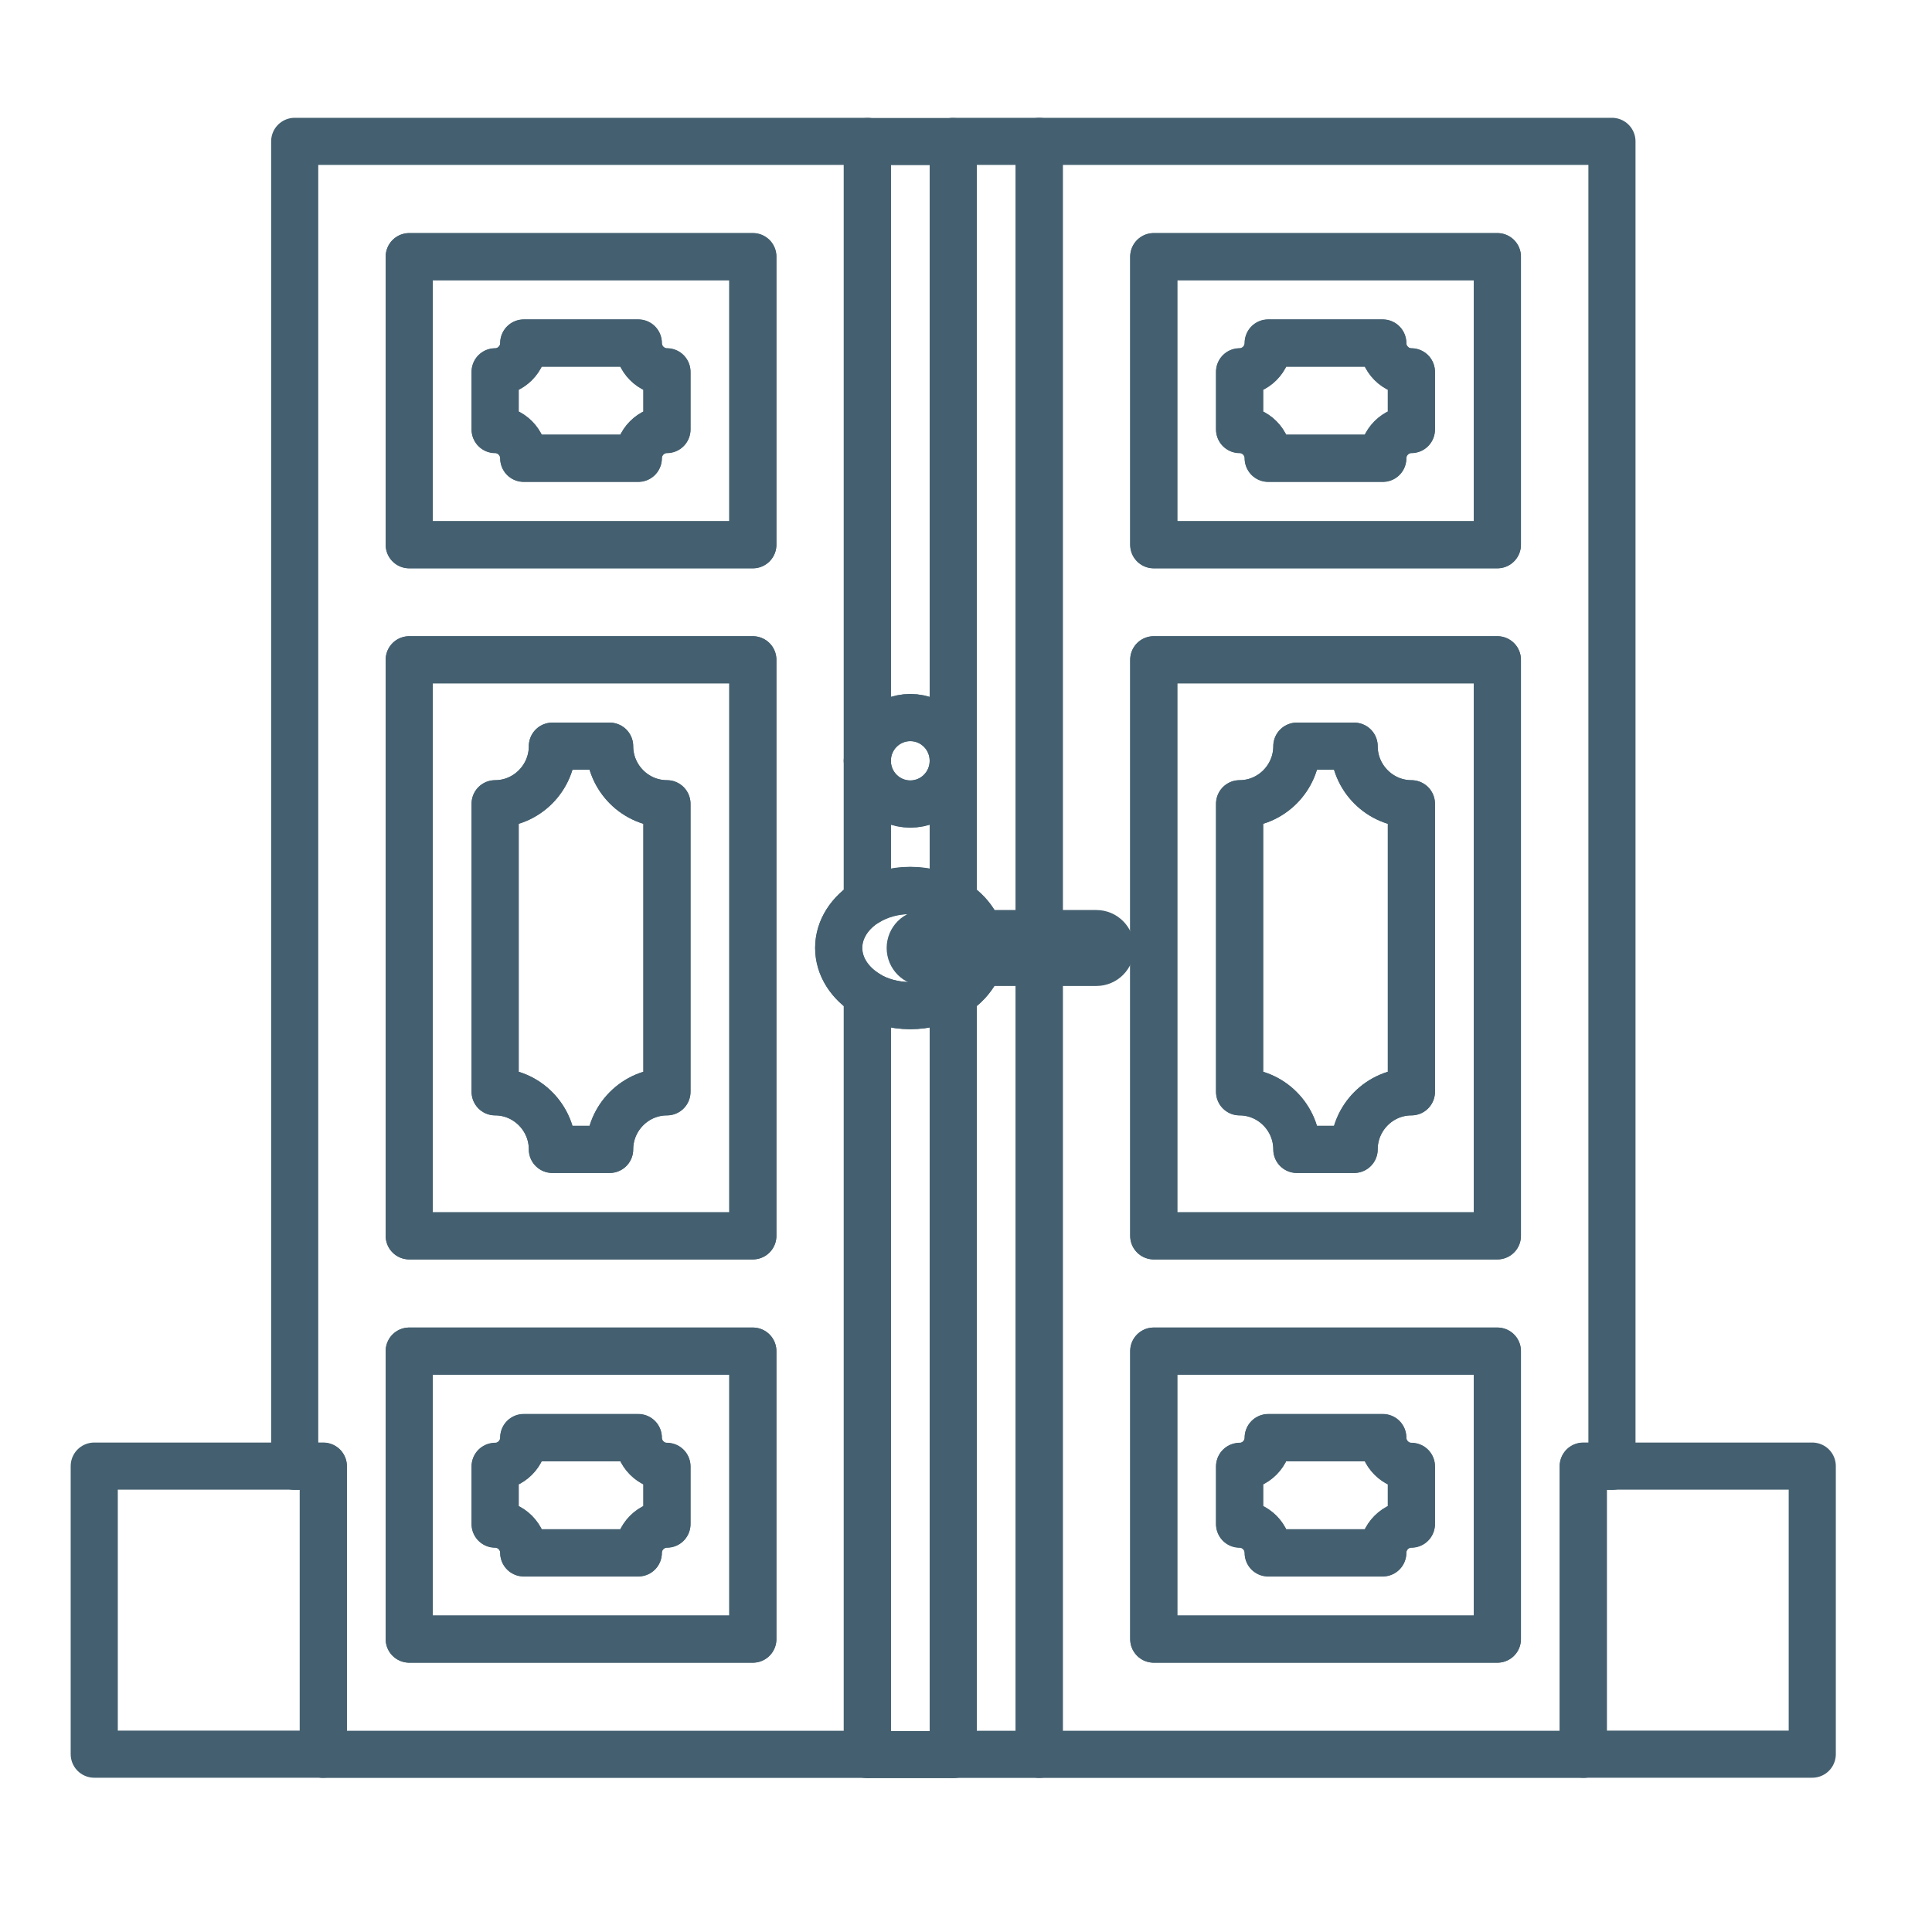 <svg width="41" height="41" viewBox="0 0 41 41" fill="none" xmlns="http://www.w3.org/2000/svg">
<path d="M34.208 3H22.055V37.23H33.6V31.118H34.208V3ZM24.485 5.445H31.777V11.558H24.485V5.445ZM31.777 34.785H24.485V28.673H31.777V34.785ZM31.777 26.228H24.485V14.003H31.777V26.228Z" stroke="#446070" stroke-linecap="round" stroke-linejoin="round"/>
<path d="M20.23 3V19.137C20.601 19.363 20.838 19.718 20.838 20.115C20.838 20.512 20.601 20.867 20.23 21.093V37.23H22.053V3H20.23Z" stroke="#446070" stroke-linecap="round" stroke-linejoin="round"/>
<path d="M6.861 31.113V37.226H2V31.113H6.861Z" stroke="#446070" stroke-linecap="round" stroke-linejoin="round"/>
<path d="M38.459 31.113V37.226H33.598V31.113H38.459Z" stroke="#446070" stroke-linecap="round" stroke-linejoin="round"/>
<path d="M31.776 28.672V34.784H24.484V28.672H31.776ZM29.953 32.339V31.117C29.619 31.117 29.346 30.842 29.346 30.506H26.915C26.915 30.842 26.642 31.117 26.307 31.117V32.339C26.642 32.339 26.915 32.614 26.915 32.951H29.346C29.346 32.614 29.619 32.339 29.953 32.339Z" stroke="#446070" stroke-linecap="round" stroke-linejoin="round"/>
<path d="M31.776 23.78V26.225H24.484V14H31.776V23.78ZM29.953 23.169V17.056C29.285 17.056 28.738 16.506 28.738 15.834H27.523C27.523 16.506 26.976 17.056 26.307 17.056V23.169C26.976 23.169 27.523 23.719 27.523 24.391H28.738C28.738 23.719 29.285 23.169 29.953 23.169Z" stroke="#446070" stroke-linecap="round" stroke-linejoin="round"/>
<path d="M31.776 5.449V11.562H24.484V5.449H31.776ZM29.953 9.117V7.894C29.619 7.894 29.346 7.619 29.346 7.283H26.915C26.915 7.619 26.642 7.894 26.307 7.894V9.117C26.642 9.117 26.915 9.392 26.915 9.728H29.346C29.346 9.392 29.619 9.117 29.953 9.117Z" stroke="#446070" stroke-linecap="round" stroke-linejoin="round"/>
<path d="M29.951 31.123V32.346C29.616 32.346 29.343 32.62 29.343 32.957H26.912C26.912 32.62 26.639 32.346 26.305 32.346V31.123C26.639 31.123 26.912 30.848 26.912 30.512H29.343C29.343 30.848 29.616 31.123 29.951 31.123Z" stroke="#446070" stroke-linecap="round" stroke-linejoin="round"/>
<path d="M29.951 17.058V23.171C29.282 23.171 28.735 23.721 28.735 24.393H27.52C27.52 23.721 26.973 23.171 26.305 23.171V17.058C26.973 17.058 27.52 16.508 27.52 15.836H28.735C28.735 16.508 29.282 17.058 29.951 17.058Z" stroke="#446070" stroke-linecap="round" stroke-linejoin="round"/>
<path d="M29.951 7.889V9.111C29.616 9.111 29.343 9.386 29.343 9.722H26.912C26.912 9.386 26.639 9.111 26.305 9.111V7.889C26.639 7.889 26.912 7.614 26.912 7.277H29.343C29.343 7.614 29.616 7.889 29.951 7.889Z" stroke="#446070" stroke-linecap="round" stroke-linejoin="round"/>
<path d="M20.835 20.117C20.835 20.514 20.598 20.869 20.228 21.095C19.978 21.248 19.656 21.34 19.316 21.34C18.976 21.34 18.654 21.248 18.404 21.095C18.034 20.869 17.797 20.514 17.797 20.117C17.797 19.72 18.034 19.365 18.404 19.139C18.654 18.986 18.976 18.895 19.316 18.895C19.656 18.895 19.978 18.986 20.228 19.139C20.598 19.365 20.835 19.72 20.835 20.117Z" stroke="#446070" stroke-linecap="round" stroke-linejoin="round"/>
<path d="M18.406 21.098V37.235H20.229V21.098C19.98 21.25 19.658 21.342 19.318 21.342C18.977 21.342 18.655 21.25 18.406 21.098Z" stroke="#446070" stroke-linecap="round" stroke-linejoin="round"/>
<path d="M19.318 17.065C18.813 17.065 18.406 16.656 18.406 16.148V19.144C18.655 18.991 18.977 18.899 19.318 18.899C19.658 18.899 19.98 18.991 20.229 19.144V16.148C20.229 16.656 19.822 17.065 19.318 17.065Z" stroke="#446070" stroke-linecap="round" stroke-linejoin="round"/>
<path d="M18.406 3.004V16.146C18.406 15.639 18.813 15.229 19.318 15.229C19.822 15.229 20.229 15.639 20.229 16.146V3.004H18.406Z" stroke="#446070" stroke-linecap="round" stroke-linejoin="round"/>
<path d="M19.318 17.06C19.821 17.06 20.229 16.65 20.229 16.143C20.229 15.637 19.821 15.227 19.318 15.227C18.814 15.227 18.406 15.637 18.406 16.143C18.406 16.65 18.814 17.06 19.318 17.06Z" stroke="#446070" stroke-linecap="round" stroke-linejoin="round"/>
<path d="M6.254 3V31.118H6.862V37.23H18.407V21.093C18.037 20.867 17.8 20.512 17.8 20.115C17.8 19.718 18.037 19.363 18.407 19.137V3H6.254ZM8.685 5.445H15.977V11.558H8.685V5.445ZM15.977 34.785H8.685V28.673H15.977V34.785ZM15.977 26.228H8.685V14.003H15.977V26.228Z" stroke="#446070" stroke-linecap="round" stroke-linejoin="round"/>
<path d="M15.976 28.672V34.784H8.684V28.672H15.976ZM14.153 32.339V31.117C13.818 31.117 13.545 30.842 13.545 30.506H11.114C11.114 30.842 10.841 31.117 10.507 31.117V32.339C10.841 32.339 11.114 32.614 11.114 32.951H13.545C13.545 32.614 13.818 32.339 14.153 32.339Z" stroke="#446070" stroke-linecap="round" stroke-linejoin="round"/>
<path d="M15.976 20.113V26.225H8.684V14H15.976V20.113ZM14.153 23.169V17.056C13.484 17.056 12.937 16.506 12.937 15.834H11.722C11.722 16.506 11.175 17.056 10.507 17.056V23.169C11.175 23.169 11.722 23.719 11.722 24.391H12.937C12.937 23.719 13.484 23.169 14.153 23.169Z" stroke="#446070" stroke-linecap="round" stroke-linejoin="round"/>
<path d="M15.976 5.449V11.562H8.684V5.449H15.976ZM14.153 9.117V7.894C13.818 7.894 13.545 7.619 13.545 7.283H11.114C11.114 7.619 10.841 7.894 10.507 7.894V9.117C10.841 9.117 11.114 9.392 11.114 9.728H13.545C13.545 9.392 13.818 9.117 14.153 9.117Z" stroke="#446070" stroke-linecap="round" stroke-linejoin="round"/>
<path d="M14.154 31.123V32.346C13.82 32.346 13.546 32.62 13.546 32.957H11.116C11.116 32.62 10.842 32.346 10.508 32.346V31.123C10.842 31.123 11.116 30.848 11.116 30.512H13.546C13.546 30.848 13.82 31.123 14.154 31.123Z" stroke="#446070" stroke-linecap="round" stroke-linejoin="round"/>
<path d="M14.154 17.058V23.171C13.485 23.171 12.938 23.721 12.938 24.393H11.723C11.723 23.721 11.176 23.171 10.508 23.171V17.058C11.176 17.058 11.723 16.508 11.723 15.836H12.938C12.938 16.508 13.485 17.058 14.154 17.058Z" stroke="#446070" stroke-linecap="round" stroke-linejoin="round"/>
<path d="M14.154 7.889V9.111C13.82 9.111 13.546 9.386 13.546 9.722H11.116C11.116 9.386 10.842 9.111 10.508 9.111V7.889C10.842 7.889 11.116 7.614 11.116 7.277H13.546C13.546 7.614 13.82 7.889 14.154 7.889Z" stroke="#446070" stroke-linecap="round" stroke-linejoin="round"/>
<path d="M23.266 20.424H19.62C19.452 20.424 19.316 20.287 19.316 20.118C19.316 19.949 19.452 19.812 19.62 19.812H23.266C23.434 19.812 23.57 19.949 23.57 20.118C23.57 20.287 23.434 20.424 23.266 20.424Z" stroke="#446070" stroke-linecap="round" stroke-linejoin="round"/>
</svg>
